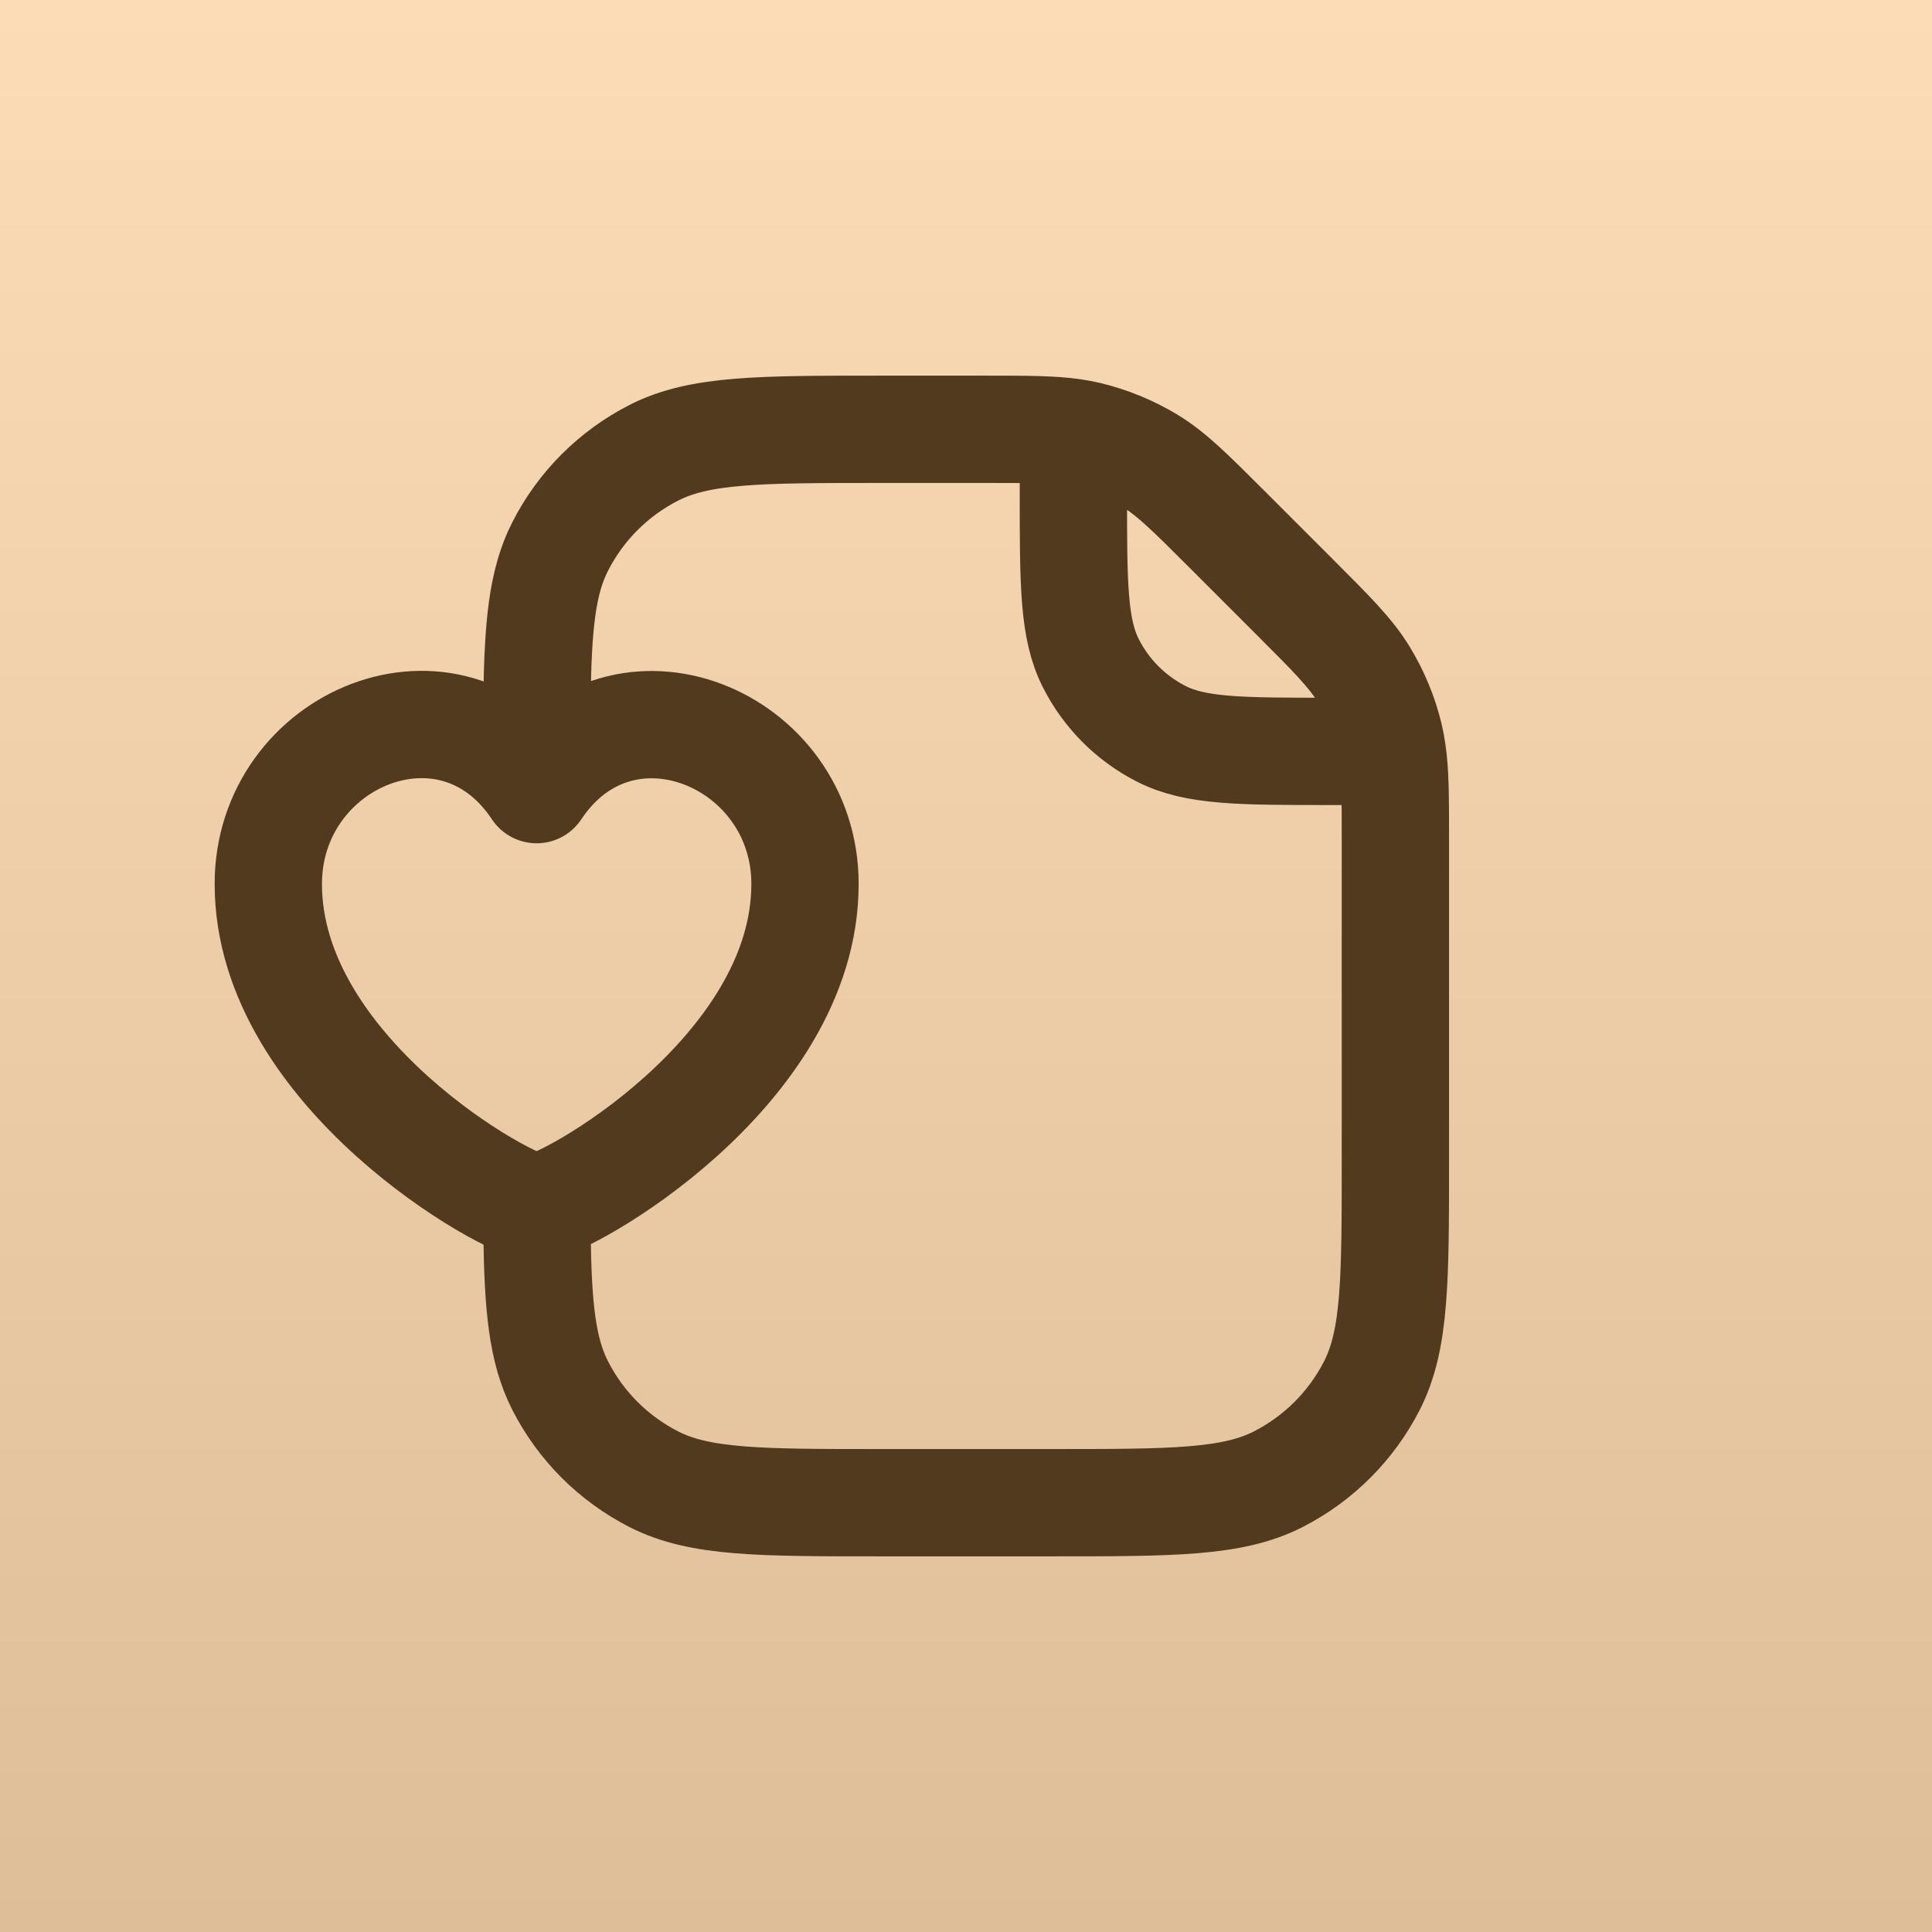 <svg width="24" height="24" viewBox="0 0 24 24" fill="none" xmlns="http://www.w3.org/2000/svg">
<rect width="24" height="24" fill="url(#paint0_linear_511_3048)"/>
<path d="M13.334 5.372V6.133C13.334 7.254 13.334 7.814 13.552 8.241C13.743 8.618 14.049 8.924 14.426 9.116C14.853 9.334 15.414 9.334 16.534 9.334L17.295 9.334M13.334 5.372C13.071 5.333 12.758 5.333 12.233 5.333H10.934C9.44 5.333 8.693 5.333 8.123 5.624C7.621 5.88 7.213 6.288 6.958 6.79C6.735 7.227 6.683 7.769 6.671 8.672M13.334 5.372C13.397 5.381 13.458 5.393 13.518 5.407C13.79 5.473 14.05 5.58 14.289 5.726C14.558 5.891 14.789 6.122 15.25 6.583L16.084 7.417C16.545 7.878 16.776 8.109 16.941 8.378C17.087 8.617 17.195 8.877 17.26 9.149C17.274 9.209 17.286 9.27 17.295 9.334M17.295 9.334C17.334 9.596 17.334 9.909 17.334 10.434V14.4C17.334 15.894 17.334 16.64 17.043 17.211C16.787 17.713 16.379 18.12 15.878 18.376C15.307 18.667 14.56 18.667 13.067 18.667H10.934C9.44 18.667 8.693 18.667 8.123 18.376C7.621 18.12 7.213 17.713 6.958 17.211C6.735 16.774 6.683 16.233 6.671 15.333" stroke="#513A1E" stroke-width="1.333" stroke-linecap="round" stroke-linejoin="round"/>
<g clip-path="url(#clip0_511_3048)">
<path d="M6.666 15C7 15 10 13.326 10 10.981C10 9.169 7.721 8.221 6.666 9.809C5.61 8.218 3.333 9.167 3.333 10.981C3.333 13.326 6.333 15 6.666 15Z" stroke="#513A1E" stroke-width="1.333" stroke-linecap="round" stroke-linejoin="round"/>
</g>
<defs>
<linearGradient id="paint0_linear_511_3048" x1="12" y1="0" x2="12" y2="24" gradientUnits="userSpaceOnUse">
<stop stop-color="#FBDCB7"/>
<stop offset="1" stop-color="#DDBE99"/>
</linearGradient>
<clipPath id="clip0_511_3048">
<rect width="8" height="8" fill="white" transform="translate(2.667 8)"/>
</clipPath>
</defs>
</svg>

